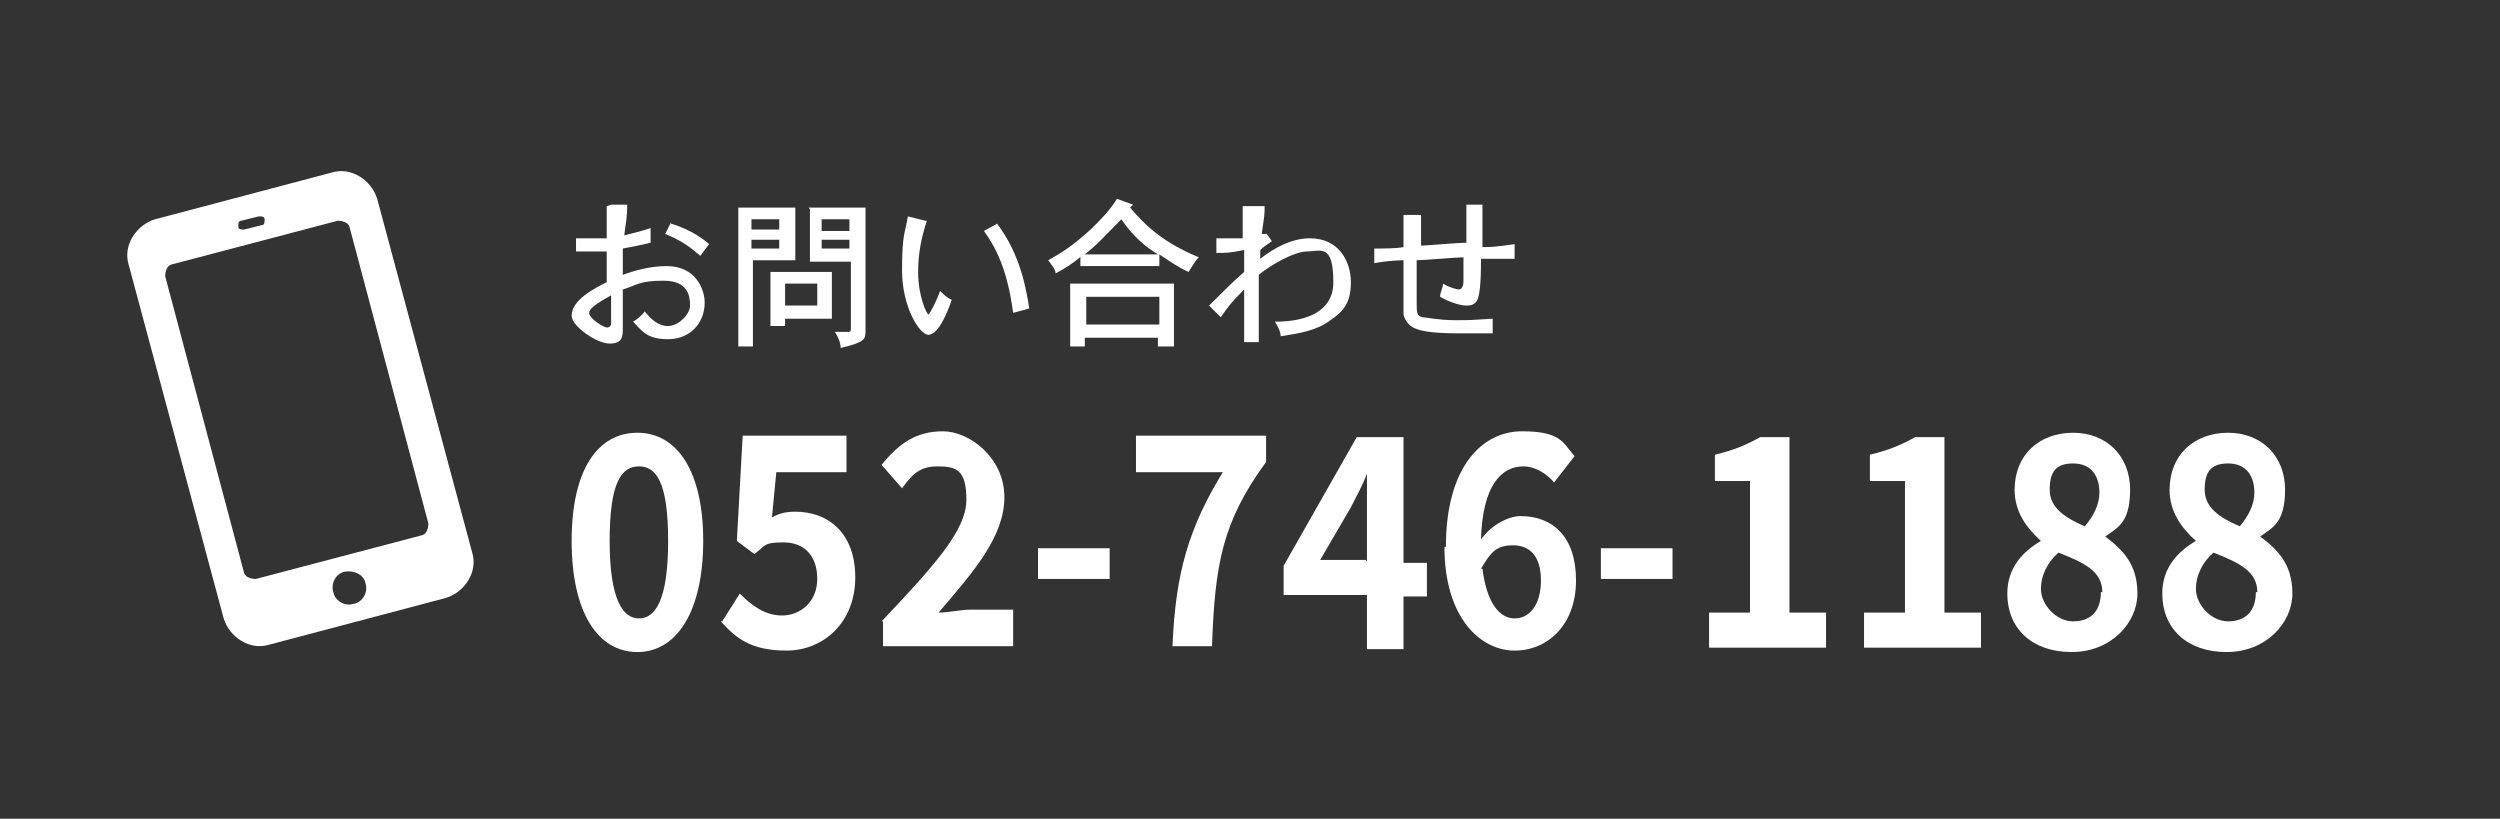 <?xml version="1.0" encoding="UTF-8"?>
<svg id="_レイヤー_1" data-name="レイヤー_1" xmlns="http://www.w3.org/2000/svg" version="1.1" viewBox="0 0 171 56">
  <rect x="0" y="0" width="171" height="56" fill="#333333" stroke="none"/>
  <!-- Generator: Adobe Illustrator 29.8.2, SVG Export Plug-In . SVG Version: 2.1.1 Build 3)  -->
  <defs>
    <style>
      .st0 {
        fill: #fff;
      }
    </style>
  </defs>
  <g>
    <path class="st0" d="M39.1,37c0-4.9,1.8-7.4,4.5-7.4s4.5,2.6,4.5,7.4-1.8,7.6-4.5,7.6-4.5-2.7-4.5-7.6ZM45.7,37c0-4-.8-5.1-2-5.1s-2,1.1-2,5.1.9,5.3,2,5.3,2-1.2,2-5.3Z"/>
    <path class="st0" d="M49.4,42.5l1.2-1.9c.8.8,1.7,1.5,2.9,1.5s2.4-.9,2.4-2.5-.9-2.5-2.3-2.5-1.2.2-2,.8l-1.2-.9.4-7.2h7.1v2.5h-4.8l-.3,3.1c.5-.3,1-.4,1.6-.4,2.2,0,4.1,1.4,4.1,4.5s-2.2,5-4.7,5-3.5-.9-4.5-2Z"/>
    <path class="st0" d="M60.3,42.5c3.5-3.7,5.8-6.2,5.8-8.3s-.7-2.3-2-2.3-1.8.7-2.4,1.5l-1.4-1.6c1.2-1.5,2.4-2.3,4.2-2.3s4.2,1.8,4.2,4.5-2.1,5.1-4.5,7.9c.7,0,1.5-.2,2.2-.2h2.9v2.5h-8.9v-1.7Z"/>
    <path class="st0" d="M71,37.5h4.9v2.1h-4.9v-2.1Z"/>
    <path class="st0" d="M83.7,32.3h-6v-2.5h8.9v1.8c-3,4.1-3.5,7-3.7,12.6h-2.7c.2-5,1.1-8.1,3.5-12Z"/>
    <path class="st0" d="M93.5,40.7h-5.7v-2l5-8.8h3.2v8.6h1.6v2.3h-1.6v3.6h-2.5v-3.6ZM93.5,38.4v-2.9c0-.9,0-2.2,0-3.1h0c-.3.8-.7,1.5-1.1,2.3l-2.1,3.6h3.1Z"/>
    <path class="st0" d="M98.9,37.4c0-5.5,2.5-7.9,5.2-7.9s2.8.8,3.6,1.7l-1.4,1.8c-.5-.6-1.3-1.1-2.1-1.1-1.5,0-2.8,1.3-2.9,5,.7-1,1.9-1.6,2.7-1.6,2.2,0,3.8,1.4,3.8,4.4s-1.9,4.8-4.2,4.8-4.8-2.2-4.8-7.1ZM101.4,38.9c.3,2.4,1.2,3.4,2.2,3.4s1.8-.9,1.8-2.6-.8-2.4-1.9-2.4-1.5.4-2.2,1.6Z"/>
    <path class="st0" d="M109.5,37.5h4.9v2.1h-4.9v-2.1Z"/>
    <path class="st0" d="M116.8,41.9h2.9v-9h-2.4v-1.8c1.3-.3,2.2-.7,3.1-1.2h2v12h2.5v2.4h-8v-2.4Z"/>
    <path class="st0" d="M127.4,41.9h2.9v-9h-2.4v-1.8c1.3-.3,2.2-.7,3.1-1.2h2v12h2.5v2.4h-8v-2.4Z"/>
    <path class="st0" d="M137.3,40.6c0-1.8,1.1-2.9,2.3-3.6h0c-1-.9-1.8-2-1.8-3.5,0-2.4,1.7-3.9,4-3.9s3.9,1.6,3.9,3.9-.9,2.6-1.7,3.2h0c1.2.9,2.2,1.9,2.2,3.9s-1.8,4-4.5,4-4.4-1.6-4.4-4ZM143.8,40.5c0-1.4-1.2-2-3-2.7-.7.6-1.2,1.5-1.2,2.5s1,2.2,2.2,2.2,1.9-.7,1.9-2ZM143.6,33.7c0-1.2-.6-2-1.8-2s-1.6.6-1.6,1.8,1,1.9,2.4,2.5c.6-.7,1-1.5,1-2.3Z"/>
    <path class="st0" d="M147.9,40.6c0-1.8,1.1-2.9,2.3-3.6h0c-1-.9-1.8-2-1.8-3.5,0-2.4,1.7-3.9,4-3.9s3.9,1.6,3.9,3.9-.9,2.6-1.7,3.2h0c1.2.9,2.2,1.9,2.2,3.9s-1.8,4-4.5,4-4.4-1.6-4.4-4ZM154.4,40.5c0-1.4-1.2-2-3-2.7-.7.6-1.2,1.5-1.2,2.5s1,2.2,2.2,2.2,1.9-.7,1.9-2ZM154.2,33.7c0-1.2-.6-2-1.8-2s-1.6.6-1.6,1.8,1,1.9,2.4,2.5c.6-.7,1-1.5,1-2.3Z"/>
  </g>
  <g>
    <path class="st0" d="M41.8,14h1.1c0,1-.1,1.2-.2,2.1.8-.2,1.2-.3,1.8-.5v1c-.8.2-.9.2-1.9.4,0,.6,0,1.2,0,1.8.8-.3,1.9-.6,3-.6,2,0,2.6,1.6,2.6,2.5,0,1.4-1,2.5-2.5,2.5s-1.8-.6-2.4-1.2c.2-.1.6-.4.8-.7.4.5.9,1,1.6,1s1.5-.8,1.5-1.4-.1-1.7-1.8-1.7-1.8.3-2.8.6c0,.8,0,2,0,2.6s0,1.1-.9,1.1-2.6-1.2-2.6-1.9c0-1.1,1.6-1.9,2.4-2.3,0-.5,0-1.5,0-2.1-.5,0-.7,0-.9,0-.5,0-.7,0-1.2,0v-.9c.5,0,.8,0,1.2,0s.6,0,.9,0v-2.2ZM41.8,20.2c-.5.3-1.5.8-1.5,1.2s1,1,1.2,1,.3-.1.3-.3c0-.6,0-1.3,0-1.9ZM45.9,15.3c1.4.4,2.4,1.2,2.6,1.4l-.6.8c-.7-.6-1.2-1-2.4-1.5l.4-.8Z"/>
    <path class="st0" d="M50.5,14.2h3.9v3.6h-2.9v5.9h-1v-9.5ZM53.3,15h-1.9v.7h1.9v-.7ZM53.3,16.4h-1.9v.6h1.9v-.6ZM52.7,18.6h4.2v3.2h-3.2v.5h-1v-3.7ZM55.9,19.4h-2.2v1.5h2.2v-1.5ZM55.3,14.2h3.9v8.4c0,.6,0,.8-1.7,1.2,0-.4-.2-.8-.4-1.1h.9c.1,0,.2,0,.2-.2v-4.6h-2.8v-3.6ZM58.1,15h-1.9v.8h1.9v-.8ZM58.1,16.4h-1.9v.6h1.9v-.6Z"/>
    <path class="st0" d="M63.4,15.1c-.4,1.2-.6,2.3-.6,3.5,0,1.7.6,2.9.7,2.9s.6-1,.8-1.6c.2.2.5.5.8.6-.4,1.2-1,2.4-1.6,2.4s-1.8-1.9-1.8-4.4.2-2.5.4-3.7l1.2.3ZM69.3,21.4c-.4-3-1.2-4.5-2-5.6l.9-.5c1.6,2.1,2,4.5,2.2,5.8l-1.1.3Z"/>
    <path class="st0" d="M74,17.5c-.6.5-1.2.9-1.8,1.2,0-.3-.3-.6-.5-.9.9-.5,1.7-1,3-2.2.7-.7,1.2-1.2,1.7-2l1.1.4-.2.2c1.1,1.3,2.3,2.4,4.7,3.4-.3.3-.5.7-.7,1-.7-.3-1.4-.8-2-1.2v.8h-5.4v-.8ZM73.2,19.4h7.1v4.3h-1.1v-.6h-5v.6h-1v-4.3ZM79.2,17.4c-.8-.5-1.6-1.1-2.5-2.4-1.4,1.4-1.5,1.6-2.5,2.4h5ZM79.3,20.3h-5v1.9h5v-1.9Z"/>
    <path class="st0" d="M86.5,14.1c0,.5,0,.6-.2,1.9h.3c0-.1.4.5.4.5-.3.2-.6.4-.8.6v.6c.9-.7,2.1-1.4,3.4-1.4,2,0,2.8,1.6,2.8,3s-.5,2-1.4,2.6c-.9.7-2.1.9-3.4,1.1,0-.3-.2-.7-.4-1,.7,0,4,0,4-2.7s-.9-2.1-1.8-2.1-2.6,1-3.3,1.6c0,2.2,0,2.8,0,4.6h-1c0-.9,0-1.3,0-1.7s0-1,0-1.9c-1,1-1.1,1.2-1.6,1.9l-.8-.8c1-1,1.6-1.6,2.4-2.3,0-.4,0-1,0-1.5-1,.2-1.2.2-1.9.2v-1c.3,0,.4,0,.6,0,.5,0,1,0,1.2,0,0-.8,0-1.3,0-2.2h1.1Z"/>
    <path class="st0" d="M101.4,14.4v1.3c0,.4,0,.7,0,1.2.6,0,.8,0,2.2-.2v1s-2.3,0-2.3,0c0,.7,0,2.5-.3,2.9-.2.3-.5.3-.7.3-.4,0-1.1-.2-1.8-.6,0-.3.2-.6.2-.9.5.3,1,.4,1.1.4.2,0,.3-.3.3-.5,0-.4,0-.9,0-1.7-.5,0-2.7.2-3.2.2,0,.7,0,2.8,0,2.8,0,.8,0,1,.4,1.1.2,0,1.1.2,2.2.2s1,0,2.6-.1v1c-.9,0-1.6,0-2.2,0s-2.3,0-3-.3c-.4-.1-.8-.5-.9-1,0-.3,0-.5,0-1.3s0-1.2,0-2.4c-.6,0-1.5.1-2,.2v-1c.6,0,1.5,0,2-.1,0-.7,0-1.5,0-2.2h1.2c0,.5,0,1.5,0,2.1.3,0,2.6-.2,3.1-.2,0-.4,0-2.2,0-2.6h1.1Z"/>
  </g>
  <path class="st0" d="M22.7,11.8l-12.1,3.2c-1.3.4-2.2,1.8-1.8,3.1l6.5,24.2c.4,1.3,1.8,2.2,3.1,1.8l12.1-3.2c1.3-.4,2.2-1.8,1.8-3.1l-6.5-24.2c-.4-1.3-1.8-2.2-3.1-1.8ZM16.5,15.1l1.2-.3c.2,0,.4,0,.4.2s0,.4-.2.4l-1.2.3c-.2,0-.4,0-.4-.2s0-.4.2-.4ZM24.2,41.3c-.6.2-1.3-.2-1.4-.8-.2-.6.2-1.3.8-1.4s1.3.2,1.4.8c.2.6-.2,1.3-.8,1.4ZM29.3,35.8c0,.3-.1.7-.4.8l-11.4,3c-.3,0-.7-.1-.8-.4l-5.4-20.3c0-.3.1-.7.4-.8l11.4-3c.3,0,.7.1.8.4l5.4,20.3Z"/>
</svg>